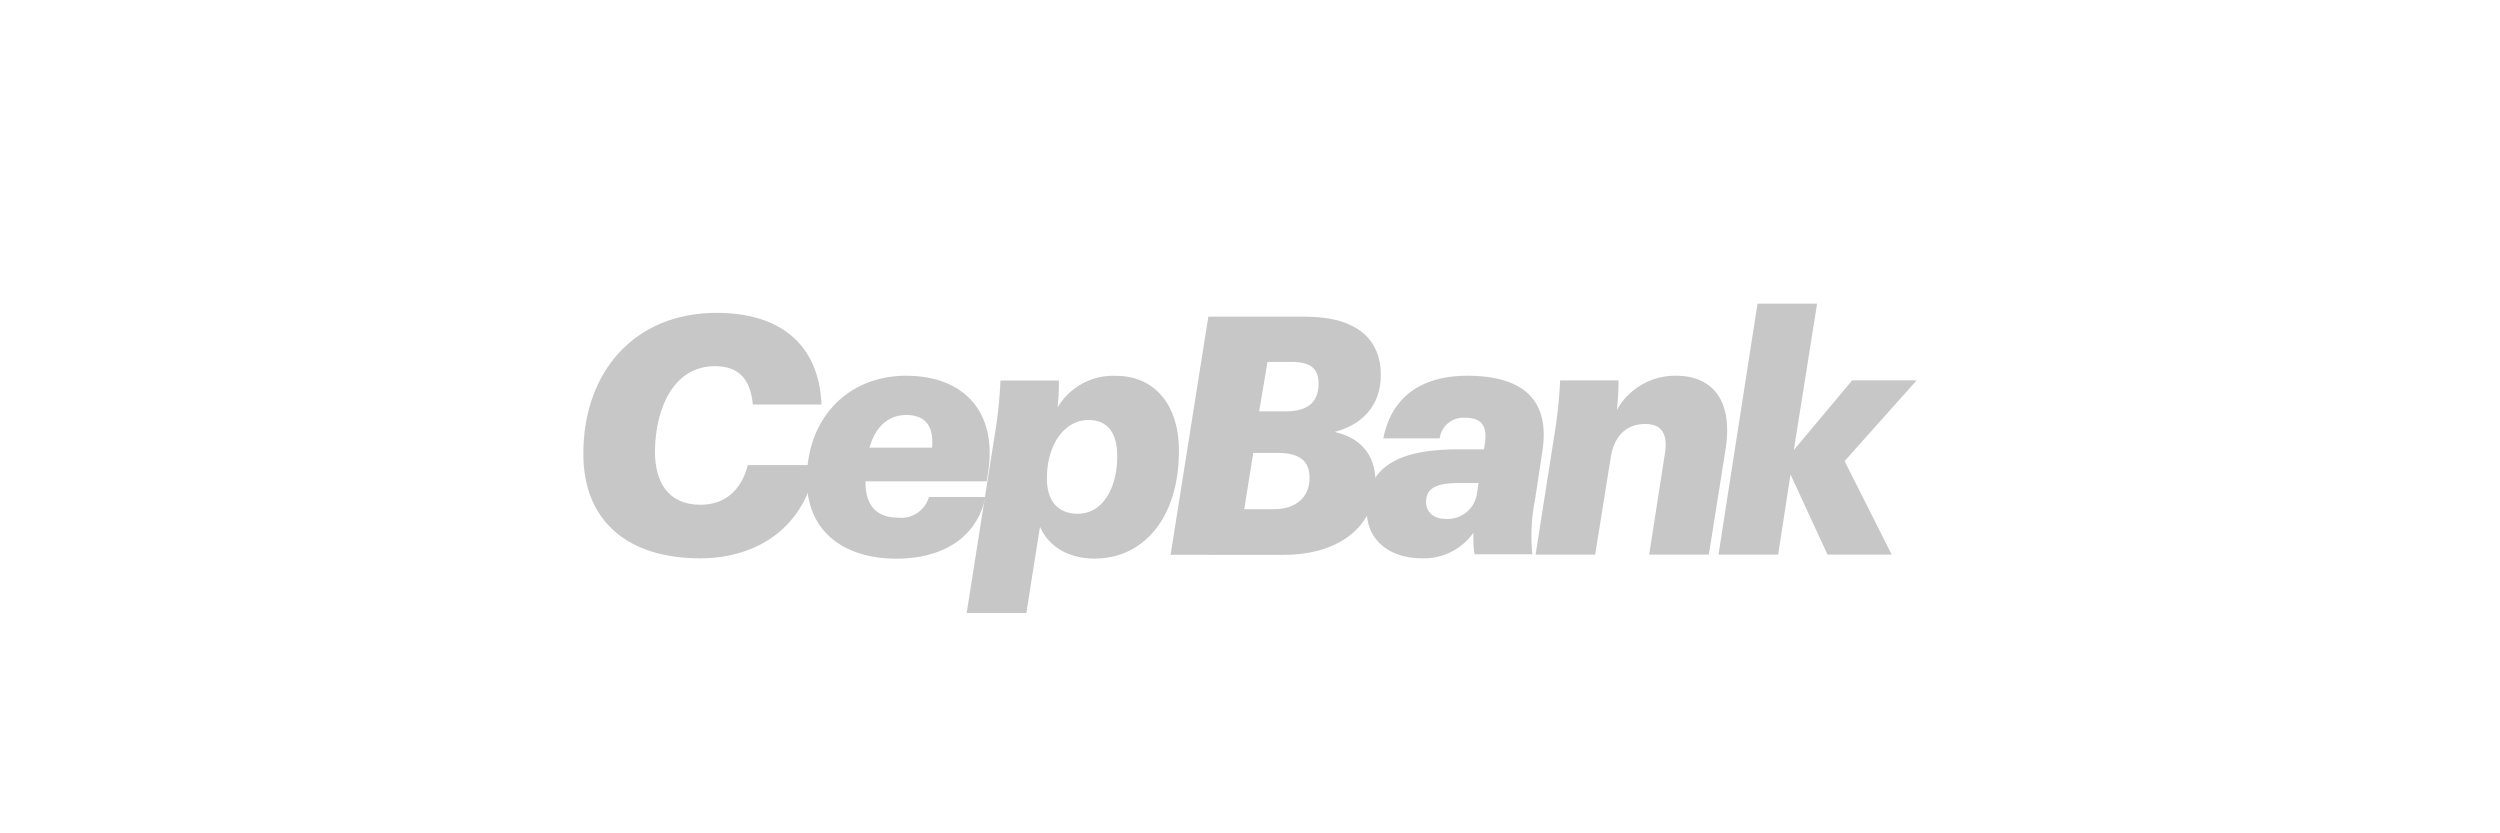 <svg id="Layer_1" data-name="Layer 1" xmlns="http://www.w3.org/2000/svg" viewBox="0 0 300 100"><defs><style>.cls-1{fill:#c7c7c7;}.cls-2{fill:none;}</style></defs><title>Deposit-Logo-Master-File 2</title><path class="cls-1" d="M70,54.44c0-9.75,6.08-16.9,16-16.9,7.44,0,12.27,3.63,12.58,11H90.34c-.28-3-1.64-4.6-4.56-4.6-4.76,0-7.11,4.72-7.19,10.19,0,3.7,1.56,6.44,5.47,6.44,2.84,0,4.88-1.64,5.68-4.76h8.14C96.66,63.23,90.91,67,84,67,75.54,67,70,62.72,70,54.44Z"/><path class="cls-1" d="M107.77,62.12a3.45,3.45,0,0,0,3.7-2.48h6.78c-1,4.83-5.08,7.4-10.68,7.4-6,0-10.75-3-10.75-9.48,0-7.47,5-12.47,11.91-12.47s11,4.31,9.83,11.67l-.15,1H103.86v.15C103.86,60.32,104.9,62.12,107.77,62.12Zm-3.43-8.4h7.51c.2-2.36-.6-3.92-3.12-3.92C106.9,49.8,105.14,50.88,104.34,53.72Z"/><path class="cls-1" d="M141.47,54.12c0,8-4.24,12.91-10.12,12.91-3.35,0-5.63-1.64-6.55-3.83l-1.64,10.36H116l3.32-21.07a55.92,55.92,0,0,0,.74-6.83h7a25.22,25.22,0,0,1-.15,3.24,7.73,7.73,0,0,1,7-3.8C138.23,45.09,141.47,48.2,141.47,54.12Zm-7.41.52c0-2.72-1.2-4.24-3.43-4.24-2.88,0-5,2.92-5,7,0,2.73,1.32,4.25,3.7,4.25,2.87,0,4.74-2.85,4.74-7Z"/><path class="cls-1" d="M145,38h11.55c6.55,0,9.15,2.92,9.15,7,0,3.7-2.28,6-5.56,6.83,2.88.64,4.92,2.52,4.92,6,0,5.23-4.27,8.75-11,8.75H140.47Zm7.91,23.1c2.72,0,4.24-1.55,4.24-3.75,0-2-1.16-3-3.84-3h-2.92l-1.08,6.75Zm1.44-11.74c2.64,0,3.88-1.17,3.88-3.33,0-1.83-1-2.6-3.24-2.6H152.1l-1,5.93Z"/><path class="cls-1" d="M164,61.24c0-5.48,4.24-7.32,11-7.32h3.08l.08-.56c.32-2-.12-3.23-2.4-3.23a2.86,2.86,0,0,0-3,2.48H166c1-5.13,4.76-7.52,10.07-7.52,6.72,0,10,2.92,9,9.15L184.2,60a21.88,21.88,0,0,0-.32,6.51h-6.94a12.56,12.56,0,0,1-.12-2.6A7.26,7.26,0,0,1,170.63,67C166.85,67,164,64.91,164,61.24Zm13.23-2,.2-1.28h-2.22c-2.88,0-4.08.6-4.08,2.31,0,1.08.8,2,2.36,2A3.57,3.57,0,0,0,177.24,59.24Z"/><path class="cls-1" d="M186.48,52.48a58,58,0,0,0,.74-6.83h7a28.06,28.06,0,0,1-.2,3.55,8,8,0,0,1,7.12-4.11c4,0,6.92,2.56,5.92,8.88l-2,12.58h-7.16l1.88-12.07c.4-2.44-.4-3.6-2.36-3.6-2.22,0-3.75,1.4-4.15,4.12l-1.85,11.55h-7.15Z"/><path class="cls-1" d="M210.9,36.44h7.15L215.26,54l7-8.36H230l-8.65,9.69L227,66.55h-7.7l-4.44-9.62-1.48,9.62h-7.16Z"/><rect class="cls-2" width="300" height="100" rx="5" ry="5"/></svg>